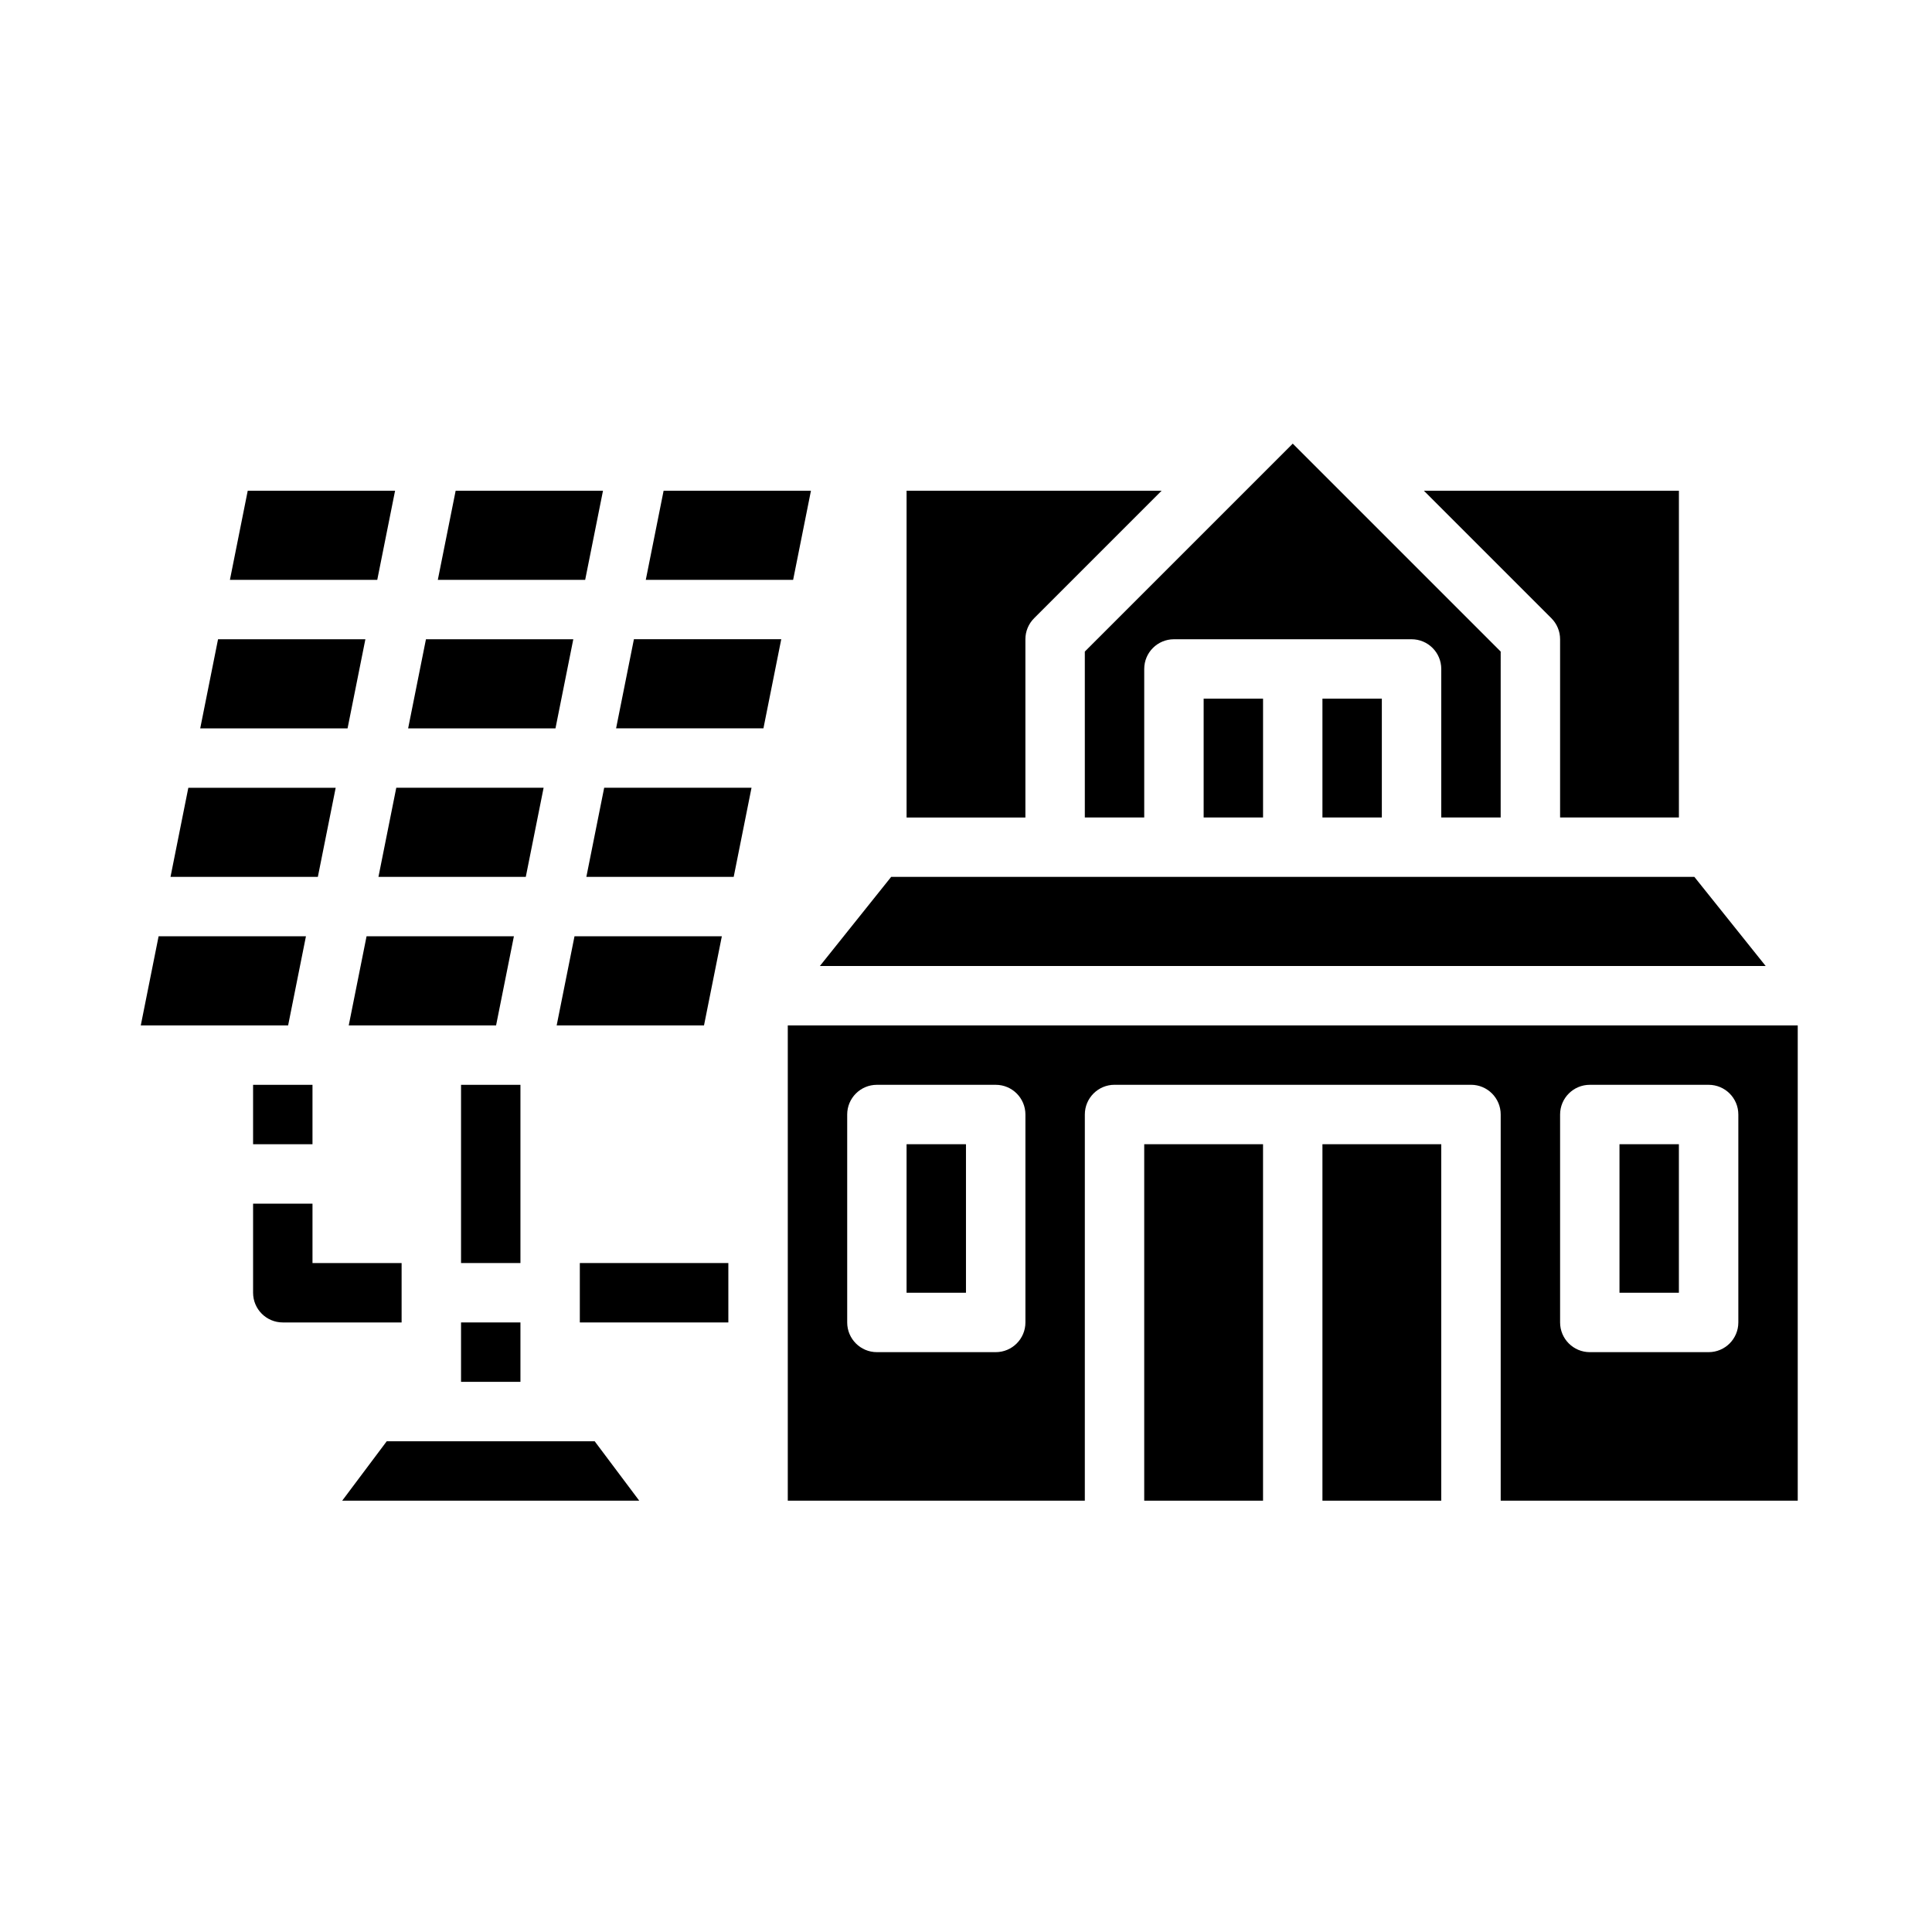 <?xml version="1.0" encoding="UTF-8"?>
<!-- Uploaded to: SVG Repo, www.svgrepo.com, Generator: SVG Repo Mixer Tools -->
<svg fill="#000000" width="800px" height="800px" version="1.1" viewBox="144 144 512 512" xmlns="http://www.w3.org/2000/svg">
 <g>
  <path d="m250.43 478.72h-23.617v-15.742h-15.742v23.617-0.004c0 4.348 3.523 7.871 7.871 7.871h31.488z"/>
  <path d="m295.93 313.41h-39.047l-4.723 23.617h39.047z"/>
  <path d="m283.34 376.38 4.723-23.617h-39.047l-4.723 23.617z"/>
  <path d="m280.19 392.12h-39.047l-4.723 23.617h39.047z"/>
  <path d="m266.18 431.49h15.742v47.23h-15.742z"/>
  <path d="m330.57 415.74 4.727-23.617h-39.047l-4.727 23.617z"/>
  <path d="m266.18 494.46h15.742v15.742h-15.742z"/>
  <path d="m303.8 274.05h-39.047l-4.727 23.617h39.051z"/>
  <path d="m557.44 313.41v47.23h31.488v-86.59h-67.586l33.793 33.793c1.477 1.477 2.305 3.481 2.305 5.566z"/>
  <path d="m431.49 360.64h15.742v-39.359c0-4.348 3.523-7.871 7.871-7.871h62.977c4.348 0 7.871 3.523 7.871 7.871v39.359h15.742l0.004-43.969-55.105-55.105-55.105 55.105z"/>
  <path d="m248.7 274.05h-39.047l-4.723 23.617h39.047z"/>
  <path d="m494.46 329.15h15.742v31.488h-15.742z"/>
  <path d="m358.91 274.05h-39.047l-4.723 23.617h39.047z"/>
  <path d="m415.74 313.41c0-2.086 0.828-4.09 2.305-5.566l33.793-33.793h-67.586v86.594h31.488z"/>
  <path d="m593.02 376.38h-212.85l-18.891 23.617h250.64z"/>
  <path d="m462.98 329.15h15.742v31.488h-15.742z"/>
  <path d="m494.46 447.23h31.488v94.465h-31.488z"/>
  <path d="m447.23 447.23h31.488v94.465h-31.488z"/>
  <path d="m384.25 447.23h15.742v39.359h-15.742z"/>
  <path d="m573.18 447.23h15.742v39.359h-15.742z"/>
  <path d="m352.77 415.74v125.95h78.719l0.004-102.34c0-4.348 3.523-7.871 7.871-7.871h94.465c4.348 0 7.871 3.523 7.871 7.871v102.34h78.719v-125.95zm62.977 78.719c0 4.348-3.523 7.875-7.871 7.875h-31.488c-4.348 0-7.871-3.527-7.871-7.875v-55.102c0-4.348 3.523-7.871 7.871-7.871h31.488c4.348 0 7.871 3.523 7.871 7.871zm188.93 0c0 4.348-3.523 7.875-7.871 7.875h-31.488c-4.348 0-7.875-3.527-7.875-7.875v-55.102c0-4.348 3.527-7.871 7.875-7.871h31.488c4.348 0 7.871 3.523 7.871 7.871z"/>
  <path d="m307.27 337.02h39.047l4.723-23.617h-39.047z"/>
  <path d="m299.39 376.38h39.047l4.723-23.617h-39.047z"/>
  <path d="m211.07 431.49h15.742v15.742h-15.742z"/>
  <path d="m240.83 313.41h-39.047l-4.723 23.617h39.047z"/>
  <path d="m232.96 352.77h-39.051l-4.723 23.617h39.047z"/>
  <path d="m225.08 392.12h-39.047l-4.723 23.617h39.047z"/>
  <path d="m246.49 525.95-11.805 15.746h78.719l-11.809-15.746z"/>
  <path d="m297.66 478.72h39.359v15.742h-39.359z"/>
 </g>
</svg>